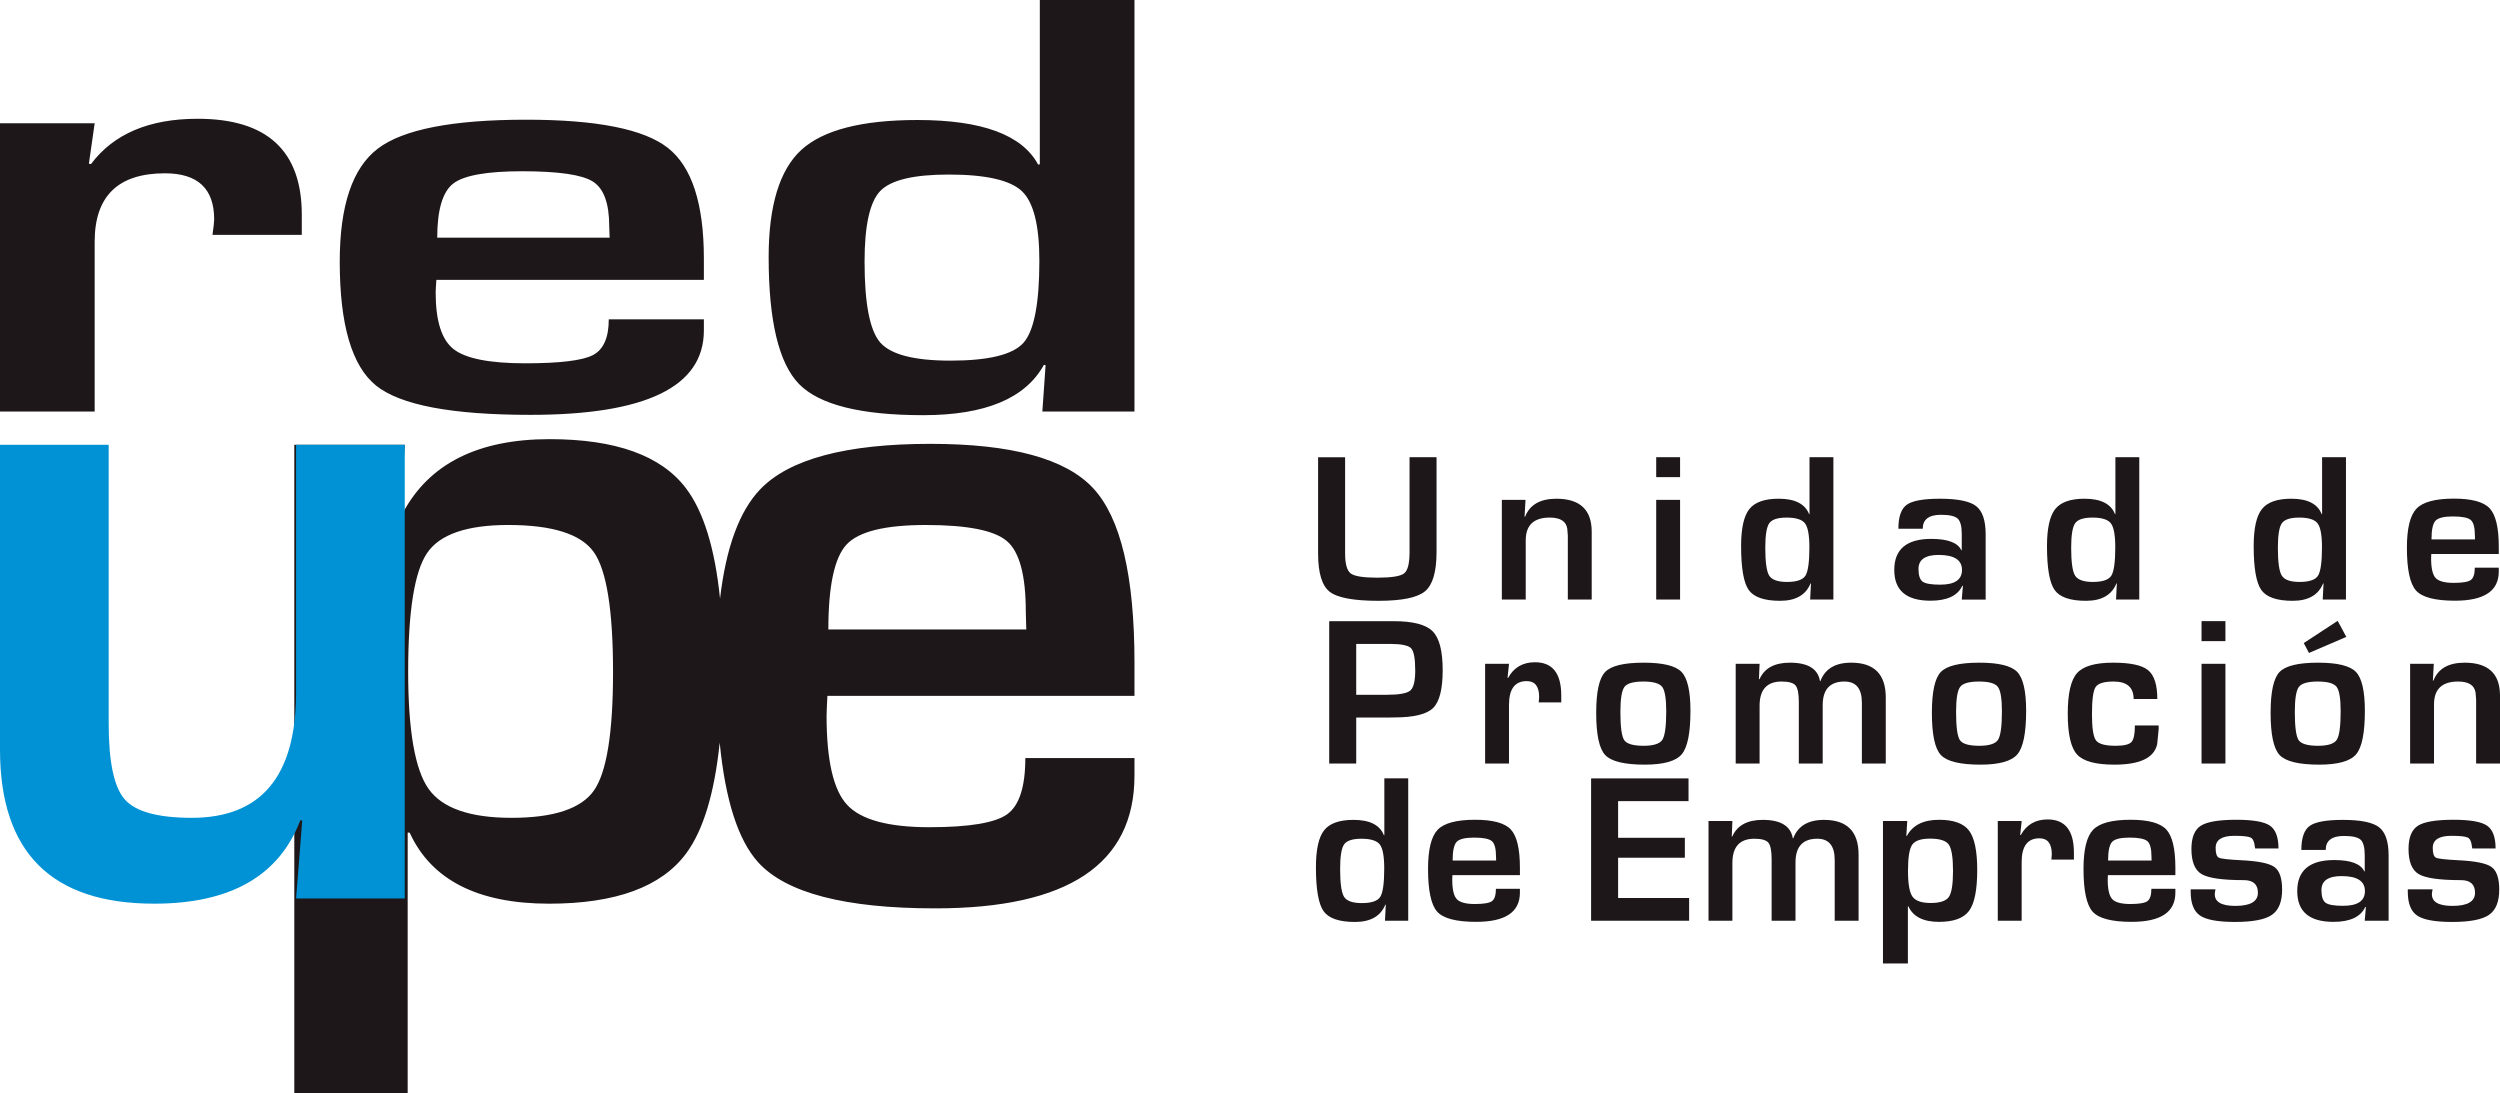 <?xml version="1.0" encoding="UTF-8"?><svg id="Capa_2" xmlns="http://www.w3.org/2000/svg" width="204.901" height="89.583" viewBox="0 0 204.901 89.583"><defs><style>.cls-1{fill:#1d1719;}.cls-2{fill:#0092d4;}</style></defs><g id="Capa_1-2"><path class="cls-1" d="M0,10.105h7.759l-.474,3.315.174.025c1.85-2.471,4.764-3.711,8.742-3.711,5.689,0,8.534,2.623,8.534,7.861v1.653h-7.32c.093-.641.139-1.063.139-1.265,0-2.522-1.341-3.779-4.036-3.779-3.839,0-5.759,1.873-5.759,5.609v13.918H0V10.105h0ZM108.942,62.578v-11.666h5.283c1.578,0,2.643.274,3.192.826.551.548.826,1.61.826,3.183,0,1.561-.262,2.599-.788,3.11-.522.513-1.584.77-3.18.77l-.511.009h-2.608v3.769h-2.214ZM115.418,63.796v11.666h-1.905l.067-1.316-.035-.009c-.382.951-1.214,1.427-2.494,1.427-1.295,0-2.15-.295-2.57-.884-.417-.589-.627-1.788-.627-3.594,0-1.459.225-2.471.674-3.04.452-.566,1.251-.849,2.404-.849,1.333,0,2.165.42,2.494,1.263l.035-.009v-4.656h1.958ZM111.582,68.744c-.729,0-1.202.154-1.421.467-.216.309-.324.977-.324,2.004,0,1.185.108,1.949.324,2.29.219.341.7.513,1.453.513.788,0,1.289-.169,1.508-.505.219-.336.33-1.112.33-2.325,0-1.004-.12-1.66-.362-1.975-.242-.312-.747-.47-1.508-.47h0ZM122.606,72.848h1.966v.315c0,1.596-1.196,2.392-3.588,2.392-1.625,0-2.687-.277-3.188-.829-.502-.554-.753-1.724-.753-3.512,0-1.59.263-2.658.788-3.206.522-.545,1.546-.82,3.066-.82,1.459,0,2.436.265,2.932.799.496.534.744,1.581.744,3.142v.598h-5.531c-.009.181-.015.301-.015.359,0,.802.122,1.339.37,1.605.248.268.744.402,1.482.402.718,0,1.184-.078,1.4-.233.219-.158.327-.496.327-1.012h0ZM122.623,70.532l-.009-.324c0-.651-.114-1.073-.338-1.266-.225-.195-.715-.292-1.464-.292-.729,0-1.205.117-1.424.35-.219.233-.329.744-.329,1.531h3.565ZM132.621,65.66v3.008h5.47v1.634h-5.47v3.297h5.82v1.864h-8.034v-11.666h7.985v1.864h-5.77ZM140.031,67.291h1.957l-.052,1.257.044.009c.4-.907,1.231-1.36,2.497-1.36,1.476,0,2.296.505,2.462,1.511h.035c.379-1.006,1.219-1.511,2.521-1.511,1.89,0,2.835.951,2.835,2.853v5.412h-1.957v-4.983c0-1.158-.476-1.736-1.427-1.736-1.19,0-1.785.647-1.785,1.94v4.778h-1.958v-5.061c0-.677-.09-1.123-.268-1.336-.181-.213-.56-.321-1.144-.321-1.202,0-1.803.662-1.803,1.984v4.735h-1.957v-8.171h0ZM154.329,67.291h1.99l-.076,1.214.044.009c.473-.884,1.354-1.324,2.64-1.324,1.19,0,2.01.295,2.456.884.446.59.671,1.666.671,3.227,0,1.631-.222,2.745-.665,3.349-.446.604-1.269.907-2.471.907-1.281,0-2.121-.426-2.512-1.281h-.035v4.691h-2.042v-11.675h0ZM158.182,68.735c-.747,0-1.234.169-1.462.505-.228.335-.341,1.047-.341,2.135,0,1.062.123,1.765.368,2.112.245.347.744.522,1.494.522.764,0,1.26-.166,1.488-.496.227-.33.341-1.039.341-2.13,0-1.114-.117-1.838-.347-2.162-.231-.324-.744-.487-1.54-.487h0ZM163.74,67.291h1.957l-.12,1.146.044.009c.467-.855,1.202-1.284,2.205-1.284,1.435,0,2.153.907,2.153,2.719v.572h-1.847c.024-.222.035-.368.035-.438,0-.872-.339-1.307-1.018-1.307-.968,0-1.453.648-1.453,1.94v4.814h-1.957v-8.171h0ZM176.328,72.848h1.966v.315c0,1.596-1.196,2.392-3.588,2.392-1.625,0-2.687-.277-3.188-.829-.502-.554-.753-1.724-.753-3.512,0-1.59.263-2.658.788-3.206.522-.545,1.546-.82,3.066-.82,1.458,0,2.436.265,2.932.799.496.534.744,1.581.744,3.142v.598h-5.531c-.009.181-.015.301-.015.359,0,.802.123,1.339.37,1.605.248.268.744.402,1.482.402.718,0,1.184-.078,1.4-.233.219-.158.327-.496.327-1.012h0ZM176.345,70.532l-.009-.324c0-.651-.114-1.073-.338-1.266-.225-.195-.715-.292-1.464-.292-.729,0-1.205.117-1.424.35-.219.233-.33.744-.33,1.531h3.565ZM186.746,69.54h-1.914c-.012-.067-.02-.12-.026-.155-.041-.394-.152-.639-.338-.735-.184-.096-.633-.146-1.345-.146-1.018,0-1.529.329-1.529.992,0,.449.09.718.268.802.181.088.788.155,1.823.207,1.397.067,2.305.251,2.725.554.423.303.633.919.633,1.855,0,.998-.28,1.686-.843,2.072-.56.385-1.566.578-3.019.578-1.395,0-2.351-.175-2.862-.522-.513-.347-.77-.998-.77-1.949v-.204h2.033c-.026.114-.044.204-.05.274-.079.723.479,1.085,1.675,1.085,1.234,0,1.852-.359,1.852-1.076,0-.689-.388-1.036-1.161-1.036-1.747,0-2.9-.163-3.457-.496-.554-.33-.831-1.015-.831-2.06,0-.934.254-1.566.761-1.896.508-.33,1.479-.496,2.923-.496,1.359,0,2.275.16,2.745.478.47.321.706.945.706,1.873h0ZM190.617,69.66h-1.998c0-.98.227-1.637.683-1.966.455-.33,1.36-.496,2.71-.496,1.47,0,2.465.201,2.981.607.519.405.779,1.176.779,2.316v5.342h-1.957l.093-1.12-.05-.009c-.376.814-1.246,1.222-2.608,1.222-1.978,0-2.967-.84-2.967-2.52,0-1.698,1.012-2.547,3.034-2.547,1.351,0,2.173.309,2.462.931h.035v-1.324c0-.639-.111-1.062-.333-1.269-.222-.207-.68-.312-1.368-.312-.998,0-1.497.382-1.497,1.147h0ZM191.927,71.804c-1.106,0-1.66.382-1.66,1.147,0,.528.114.875.341,1.041.228.166.706.248,1.438.248,1.19,0,1.785-.402,1.785-1.205,0-.82-.636-1.231-1.905-1.231h0ZM204.541,69.54h-1.914c-.012-.067-.02-.12-.026-.155-.041-.394-.152-.639-.338-.735-.184-.096-.633-.146-1.345-.146-1.018,0-1.529.329-1.529.992,0,.449.09.718.268.802.181.088.788.155,1.823.207,1.397.067,2.305.251,2.725.554.423.303.633.919.633,1.855,0,.998-.28,1.686-.843,2.072-.56.385-1.567.578-3.019.578-1.395,0-2.351-.175-2.862-.522-.513-.347-.77-.998-.77-1.949v-.204h2.033c-.026.114-.044.204-.05.274-.079.723.479,1.085,1.675,1.085,1.234,0,1.852-.359,1.852-1.076,0-.689-.388-1.036-1.161-1.036-1.747,0-2.9-.163-3.457-.496-.554-.33-.832-1.015-.832-2.06,0-.934.254-1.566.761-1.896.508-.33,1.479-.496,2.923-.496,1.36,0,2.275.16,2.745.478.47.321.706.945.706,1.873h0ZM115.526,37.474h2.214v7.76c0,1.625-.312,2.698-.936,3.221-.624.525-1.899.788-3.824.788-2.033,0-3.367-.248-4-.744-.633-.496-.948-1.54-.948-3.136v-7.888h2.214v7.888c0,.86.155,1.406.461,1.637.309.231,1.033.347,2.171.347,1.167,0,1.902-.117,2.2-.35.301-.233.449-.808.449-1.718v-7.804h0ZM123.09,40.969h1.94l-.076,1.377.041.009c.382-.986,1.237-1.479,2.564-1.479,1.931,0,2.897.901,2.897,2.701v5.563h-1.957v-5.231l-.044-.572c-.091-.61-.569-.916-1.435-.916-1.316,0-1.972.624-1.972,1.873v4.846h-1.957v-8.171h0ZM137.7,37.474v1.634h-1.957v-1.634h1.957ZM137.7,40.969v8.171h-1.957v-8.171h1.957ZM150.265,37.474v11.666h-1.905l.067-1.316-.035-.009c-.382.951-1.213,1.427-2.494,1.427-1.295,0-2.15-.295-2.57-.884-.417-.589-.627-1.788-.627-3.594,0-1.459.225-2.471.674-3.04.452-.566,1.251-.849,2.404-.849,1.333,0,2.165.42,2.494,1.263l.035-.009v-4.656h1.957ZM146.428,42.422c-.729,0-1.202.154-1.421.467-.216.309-.324.977-.324,2.004,0,1.185.108,1.949.324,2.29.219.341.7.513,1.453.513.788,0,1.289-.169,1.508-.505.219-.336.33-1.112.33-2.325,0-1.003-.12-1.66-.362-1.975-.242-.312-.747-.47-1.508-.47h0ZM157.59,43.338h-1.998c0-.98.228-1.637.683-1.966.455-.33,1.36-.496,2.71-.496,1.47,0,2.465.201,2.981.607.519.405.779,1.176.779,2.316v5.342h-1.958l.093-1.12-.05-.009c-.376.814-1.246,1.222-2.608,1.222-1.978,0-2.967-.84-2.967-2.52,0-1.698,1.012-2.547,3.034-2.547,1.351,0,2.173.309,2.462.931h.035v-1.324c0-.639-.111-1.062-.333-1.269-.222-.207-.68-.312-1.368-.312-.998,0-1.497.382-1.497,1.146h0ZM158.9,45.482c-1.106,0-1.66.382-1.66,1.147,0,.528.114.875.341,1.042.227.166.706.248,1.438.248,1.19,0,1.786-.402,1.786-1.205,0-.82-.636-1.231-1.905-1.231h0ZM175.336,37.474v11.666h-1.905l.067-1.316-.035-.009c-.382.951-1.213,1.427-2.494,1.427-1.295,0-2.15-.295-2.57-.884-.417-.589-.627-1.788-.627-3.594,0-1.459.225-2.471.674-3.04.452-.566,1.251-.849,2.404-.849,1.333,0,2.165.42,2.494,1.263l.035-.009v-4.656h1.957ZM171.499,42.422c-.729,0-1.202.154-1.421.467-.216.309-.324.977-.324,2.004,0,1.185.108,1.949.324,2.29.219.341.7.513,1.453.513.788,0,1.289-.169,1.508-.505.219-.336.33-1.112.33-2.325,0-1.003-.12-1.66-.362-1.975-.242-.312-.747-.47-1.508-.47h0ZM192.276,37.474v11.666h-1.905l.067-1.316-.035-.009c-.382.951-1.213,1.427-2.494,1.427-1.295,0-2.15-.295-2.57-.884-.417-.589-.627-1.788-.627-3.594,0-1.459.225-2.471.674-3.04.452-.566,1.252-.849,2.404-.849,1.333,0,2.165.42,2.494,1.263l.035-.009v-4.656h1.957ZM188.44,42.422c-.729,0-1.202.154-1.421.467-.216.309-.324.977-.324,2.004,0,1.185.108,1.949.324,2.29.219.341.7.513,1.453.513.788,0,1.29-.169,1.508-.505.219-.336.33-1.112.33-2.325,0-1.003-.12-1.66-.362-1.975-.242-.312-.747-.47-1.508-.47h0ZM202.834,46.527h1.966v.315c0,1.596-1.196,2.392-3.588,2.392-1.625,0-2.687-.277-3.188-.829-.502-.554-.753-1.724-.753-3.512,0-1.59.263-2.658.788-3.206.522-.545,1.546-.82,3.066-.82,1.459,0,2.436.265,2.932.799.496.534.744,1.581.744,3.142v.598h-5.531c-.009.181-.015.301-.015.359,0,.802.122,1.339.37,1.605.248.268.744.402,1.482.402.718,0,1.184-.078,1.4-.233.219-.158.327-.496.327-1.012h0ZM202.851,44.21l-.009-.324c0-.651-.114-1.074-.338-1.266-.225-.196-.715-.292-1.464-.292-.729,0-1.205.117-1.424.35-.219.233-.329.744-.329,1.532h3.565ZM111.157,56.944h2.52c1.004,0,1.64-.117,1.911-.347.271-.231.405-.776.405-1.634,0-.986-.114-1.596-.339-1.832-.225-.236-.808-.356-1.756-.356h-2.742v4.169h0ZM121.722,54.406h1.957l-.12,1.147.044.009c.467-.855,1.202-1.284,2.205-1.284,1.435,0,2.153.907,2.153,2.719v.572h-1.847c.023-.222.035-.368.035-.438,0-.872-.338-1.307-1.018-1.307-.969,0-1.453.648-1.453,1.94v4.814h-1.957v-8.171h0ZM134.714,54.313c1.578,0,2.611.251,3.101.755.49.505.735,1.57.735,3.192,0,1.812-.239,3.002-.718,3.565-.478.563-1.488.846-3.025.846-1.669,0-2.751-.263-3.244-.788-.493-.522-.738-1.677-.738-3.46,0-1.715.242-2.83.727-3.34.484-.513,1.537-.77,3.162-.77h0ZM134.696,55.859c-.814,0-1.333.146-1.555.44-.222.295-.333.977-.333,2.057,0,1.231.105,1.998.315,2.308.213.306.738.461,1.581.461.814,0,1.327-.164,1.54-.487.213-.324.321-1.106.321-2.343,0-1.042-.111-1.709-.333-2.001-.222-.289-.735-.435-1.538-.435h0ZM142.259,54.406h1.958l-.053,1.257.044.009c.4-.907,1.231-1.359,2.497-1.359,1.476,0,2.296.504,2.462,1.511h.035c.379-1.007,1.22-1.511,2.521-1.511,1.89,0,2.836.951,2.836,2.853v5.412h-1.958v-4.983c0-1.158-.475-1.736-1.427-1.736-1.19,0-1.785.647-1.785,1.94v4.778h-1.957v-5.061c0-.677-.091-1.123-.268-1.336-.181-.213-.56-.321-1.144-.321-1.202,0-1.803.662-1.803,1.984v4.735h-1.958v-8.171h0ZM162.227,54.313c1.578,0,2.611.251,3.101.755.49.505.735,1.57.735,3.192,0,1.812-.239,3.002-.718,3.565-.478.563-1.488.846-3.025.846-1.668,0-2.751-.263-3.244-.788-.493-.522-.738-1.677-.738-3.46,0-1.715.242-2.83.726-3.34.484-.513,1.537-.77,3.162-.77h0ZM162.209,55.859c-.814,0-1.333.146-1.555.44-.222.295-.333.977-.333,2.057,0,1.231.105,1.998.315,2.308.213.306.738.461,1.581.461.814,0,1.327-.164,1.54-.487.213-.324.321-1.106.321-2.343,0-1.042-.111-1.709-.333-2.001-.222-.289-.735-.435-1.538-.435h0ZM174.977,59.459h1.949v.283l-.12,1.237c-.239,1.129-1.406,1.692-3.504,1.692-1.537,0-2.562-.277-3.066-.834-.508-.554-.762-1.672-.762-3.352,0-1.642.254-2.748.762-3.317.504-.569,1.491-.855,2.955-.855,1.412,0,2.372.207,2.87.618.502.414.753,1.199.753,2.357h-1.94c0-.954-.549-1.429-1.648-1.429-.779,0-1.269.152-1.47.452-.198.303-.298,1.044-.298,2.223,0,1.14.111,1.855.33,2.15.219.295.756.441,1.61.441.671,0,1.103-.102,1.292-.303.193-.201.286-.657.286-1.363h0ZM182.397,50.911v1.634h-1.958v-1.634h1.958ZM182.397,54.406v8.171h-1.958v-8.171h1.958ZM189.989,54.313c1.578,0,2.611.251,3.101.755.49.505.735,1.57.735,3.192,0,1.812-.239,3.002-.718,3.565-.478.563-1.488.846-3.025.846-1.669,0-2.751-.263-3.244-.788-.493-.522-.738-1.677-.738-3.46,0-1.715.242-2.83.727-3.34.484-.513,1.537-.77,3.162-.77h0ZM189.972,55.859c-.814,0-1.333.146-1.555.44-.222.295-.333.977-.333,2.057,0,1.231.105,1.998.315,2.308.213.306.738.461,1.581.461.814,0,1.327-.164,1.54-.487.213-.324.321-1.106.321-2.343,0-1.042-.111-1.709-.332-2.001-.222-.289-.735-.435-1.538-.435h0ZM191.597,50.885l.709,1.316-3.06,1.316-.429-.811,2.78-1.82h0ZM197.535,54.406h1.94l-.076,1.377.041.009c.382-.986,1.237-1.479,2.564-1.479,1.931,0,2.897.901,2.897,2.701v5.563h-1.957v-5.231l-.044-.571c-.091-.61-.569-.916-1.436-.916-1.316,0-1.972.624-1.972,1.873v4.846h-1.958v-8.171h0ZM84.035,62.131h8.947v1.433c0,7.261-5.443,10.886-16.329,10.886-7.394,0-12.226-1.262-14.509-3.77-1.645-1.817-2.697-5.087-3.157-9.815-.429,4.146-1.343,7.167-2.741,9.072-2.031,2.748-5.775,4.129-11.244,4.129-5.827,0-9.651-1.938-11.429-5.828h-.16v21.346h-9.292v-53.126h9.054l-.345,5.522.199.04c2.151-4.022,6.16-6.027,12.014-6.027,5.416,0,9.146,1.341,11.177,4.022,1.441,1.902,2.374,4.921,2.794,9.049.489-4.191,1.585-7.175,3.29-8.956,2.376-2.482,7.036-3.73,13.952-3.73,6.638,0,11.084,1.208,13.341,3.637,2.257,2.429,3.385,7.195,3.385,14.297v2.721h-25.169c-.04.823-.067,1.367-.067,1.633,0,3.65.558,6.093,1.686,7.301,1.128,1.221,3.385,1.832,6.744,1.832,3.266,0,5.39-.359,6.372-1.062.996-.717,1.487-2.257,1.487-4.606h0ZM41.657,43.028c-3.398,0-5.615.77-6.651,2.297-1.035,1.527-1.553,4.766-1.553,9.717,0,4.832.557,8.031,1.672,9.611,1.115,1.58,3.385,2.376,6.797,2.376,3.478,0,5.735-.757,6.77-2.257,1.035-1.5,1.553-4.726,1.553-9.69,0-5.072-.531-8.364-1.58-9.837-1.049-1.473-3.385-2.217-7.009-2.217h0ZM84.114,51.591l-.04-1.473c0-2.96-.518-4.885-1.54-5.762-1.022-.889-3.252-1.327-6.664-1.327-3.319,0-5.483.531-6.478,1.593-.996,1.062-1.5,3.385-1.5,6.969h16.222ZM49.896,26.174h7.794v.911c0,4.614-4.741,6.917-14.223,6.917-6.441,0-10.65-.801-12.639-2.395-1.989-1.603-2.983-4.985-2.983-10.156,0-4.597,1.04-7.684,3.122-9.27,2.07-1.577,6.129-2.37,12.153-2.37,5.782,0,9.656.768,11.621,2.311,1.966,1.544,2.949,4.572,2.949,9.085v1.729h-21.925c-.035.523-.058.869-.058,1.038,0,2.32.486,3.872,1.468,4.639.983.776,2.949,1.164,5.875,1.164,2.845,0,4.695-.228,5.55-.675.867-.455,1.295-1.434,1.295-2.927h0ZM49.966,19.477l-.034-.936c0-1.881-.451-3.104-1.341-3.661-.89-.565-2.833-.844-5.805-.844-2.891,0-4.776.338-5.643,1.012-.867.675-1.307,2.151-1.307,4.429h14.131ZM92.982,0v33.732h-7.551l.266-3.804-.138-.025c-1.515,2.75-4.811,4.125-9.887,4.125-5.134,0-8.522-.852-10.187-2.556-1.654-1.704-2.486-5.171-2.486-10.392,0-4.217.89-7.144,2.671-8.789,1.792-1.636,4.961-2.455,9.528-2.455,5.285,0,8.58,1.215,9.887,3.653l.139-.025V0h7.759ZM77.776,14.306c-2.891,0-4.764.447-5.632,1.35-.856.894-1.284,2.826-1.284,5.795,0,3.425.428,5.635,1.284,6.622.867.987,2.775,1.485,5.759,1.485,3.122,0,5.111-.489,5.978-1.459.867-.97,1.306-3.214,1.306-6.723,0-2.902-.474-4.8-1.434-5.711-.96-.903-2.96-1.358-5.978-1.358h0Z"/><path class="cls-2" d="M33.174,36.457v37.183h-8.907l.504-6.385-.159-.027c-1.726,4.553-5.722,6.837-11.974,6.837-8.43,0-12.638-4.208-12.638-12.638v-24.97h8.907v22.833c0,3.16.438,5.244,1.328,6.239.876.995,2.708,1.5,5.483,1.5,5.695,0,8.549-3.425,8.549-10.275v-20.297h8.907Z"/></g></svg>